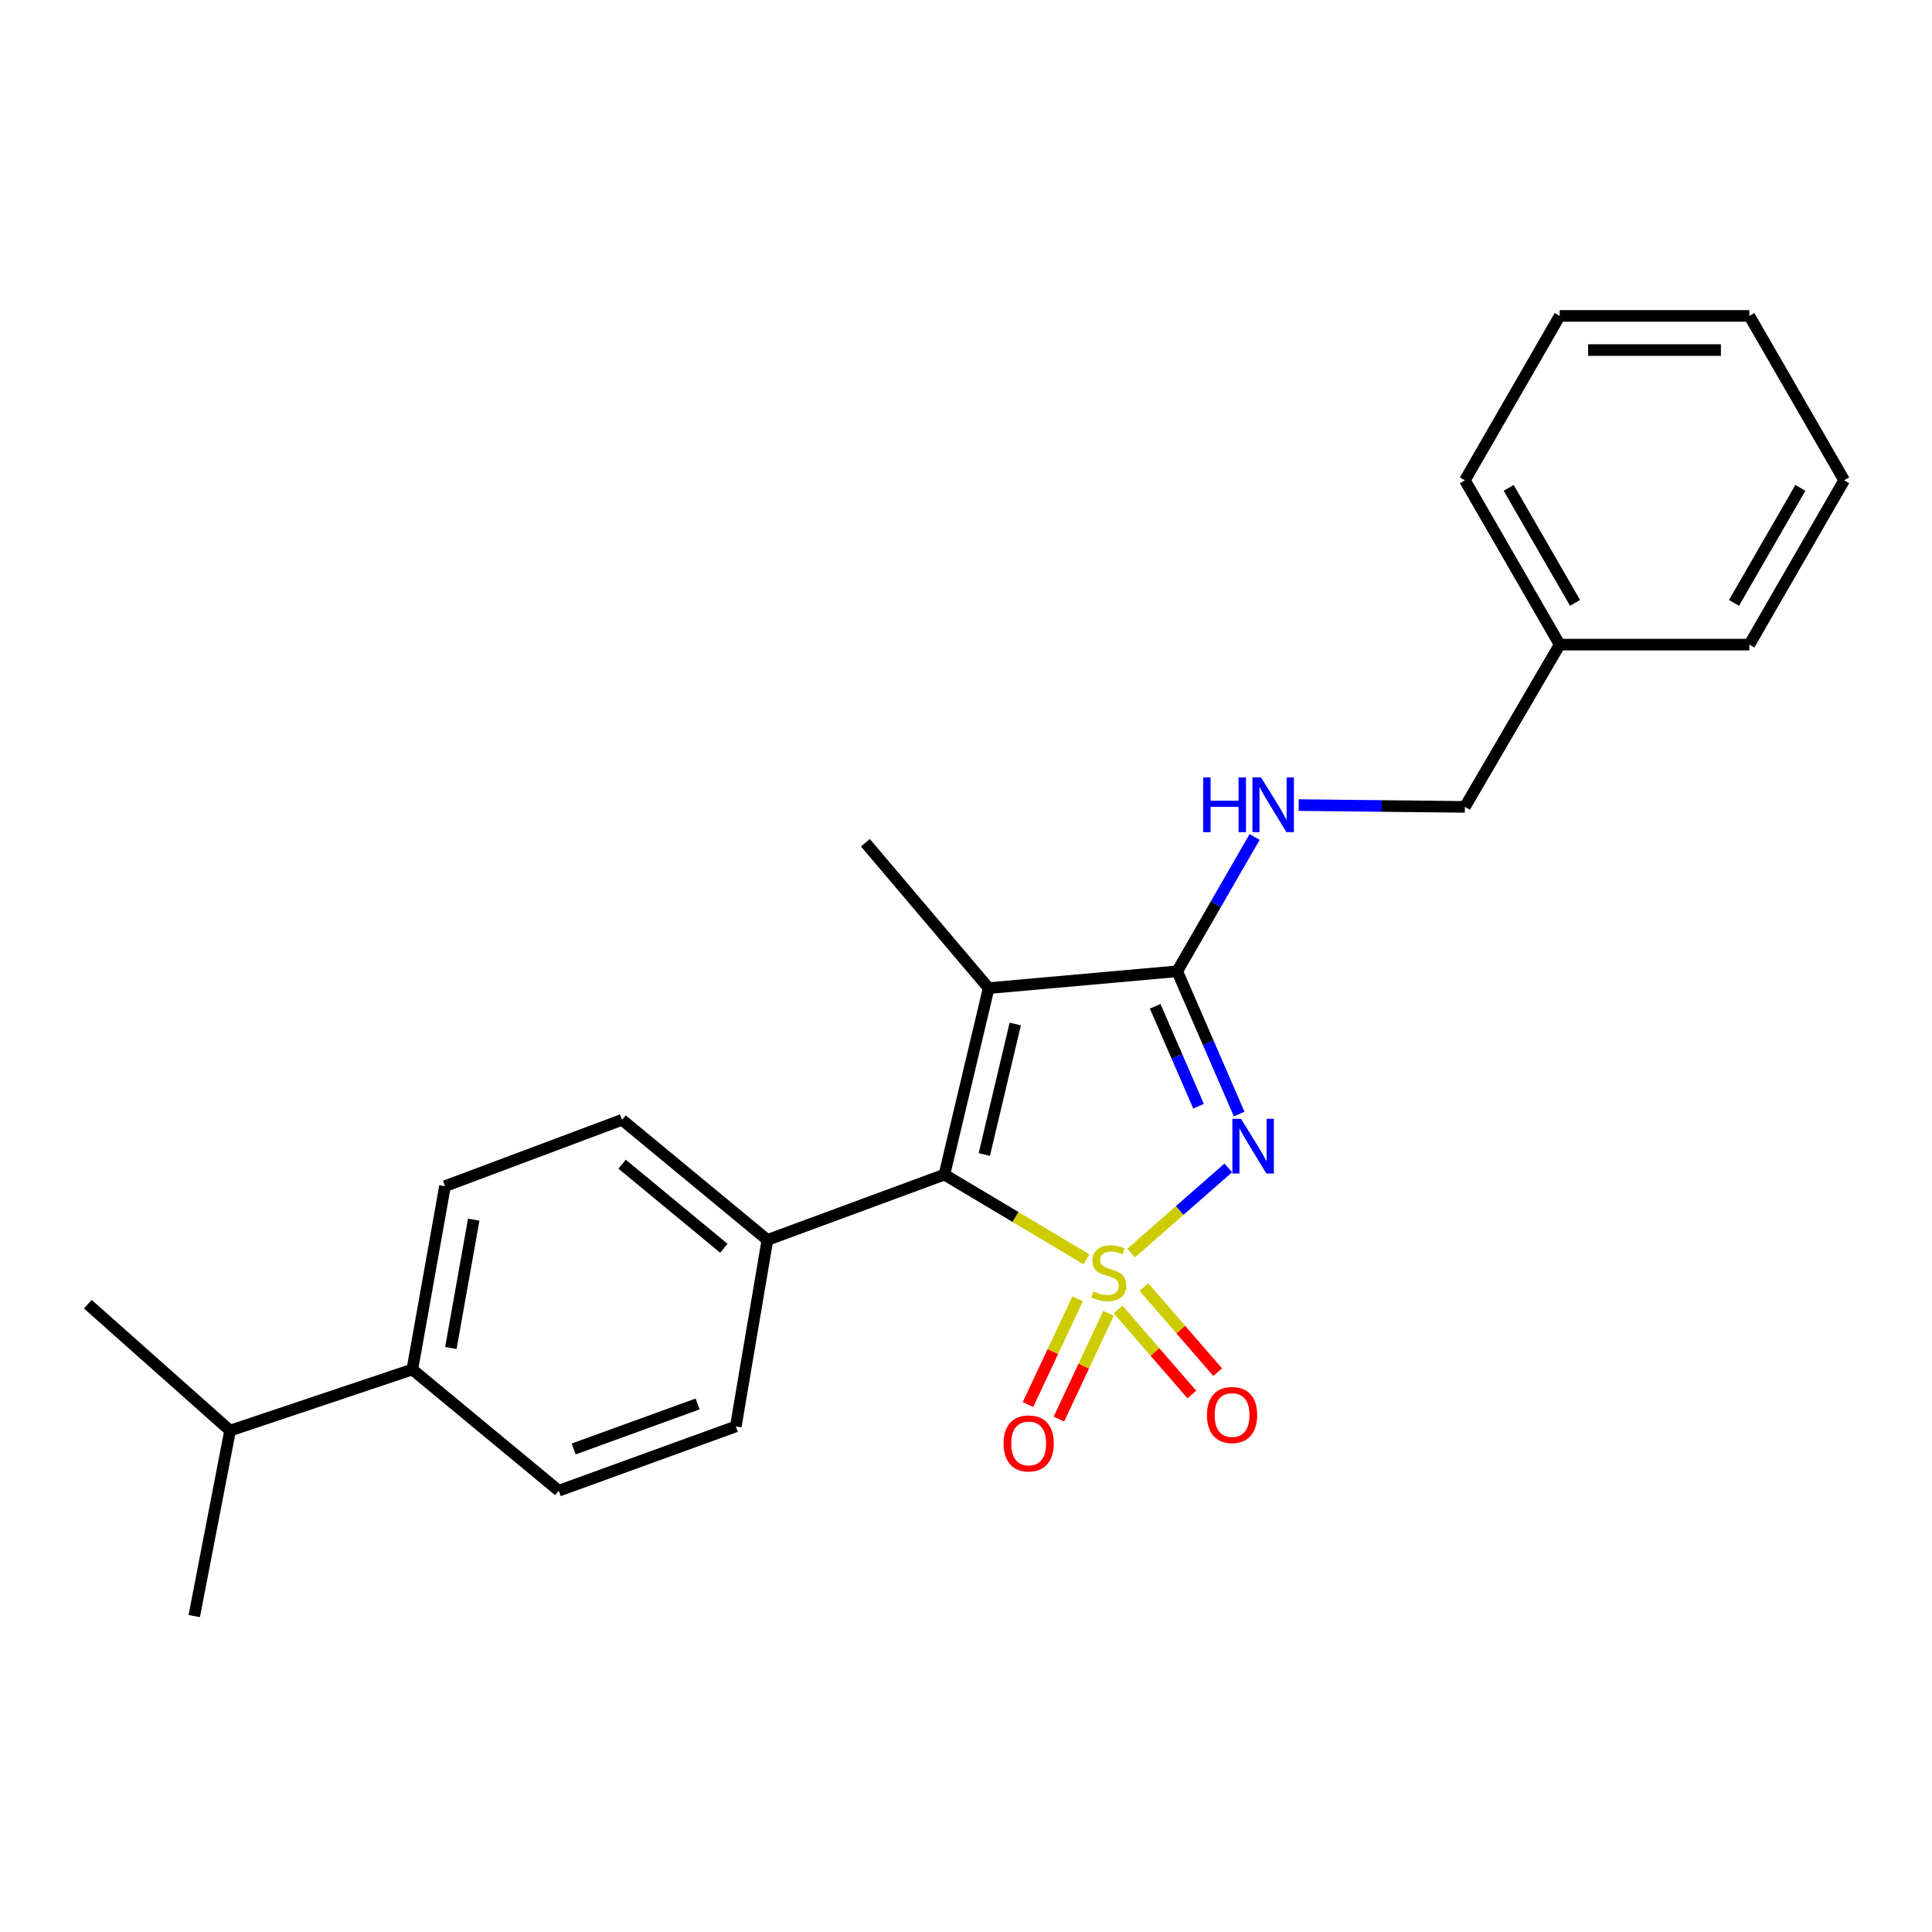 <?xml version='1.0' encoding='iso-8859-1'?>
<svg version='1.1' baseProfile='full'
              xmlns='http://www.w3.org/2000/svg'
                      xmlns:rdkit='http://www.rdkit.org/xml'
                      xmlns:xlink='http://www.w3.org/1999/xlink'
                  xml:space='preserve'
width='1000px' height='1000px' viewBox='0 0 1000 1000'>
<!-- END OF HEADER -->
<rect style='opacity:1.0;fill:#FFFFFF;stroke:none' width='1000' height='1000' x='0' y='0'> </rect>
<path class='bond-0' d='M 585.469,648.567 L 610.619,626.535' style='fill:none;fill-rule:evenodd;stroke:#CCCC00;stroke-width:6px;stroke-linecap:butt;stroke-linejoin:miter;stroke-opacity:1' />
<path class='bond-0' d='M 610.619,626.535 L 635.769,604.503' style='fill:none;fill-rule:evenodd;stroke:#0000FF;stroke-width:6px;stroke-linecap:butt;stroke-linejoin:miter;stroke-opacity:1' />
<path class='bond-1' d='M 562.35,651.805 L 525.591,629.888' style='fill:none;fill-rule:evenodd;stroke:#CCCC00;stroke-width:6px;stroke-linecap:butt;stroke-linejoin:miter;stroke-opacity:1' />
<path class='bond-1' d='M 525.591,629.888 L 488.832,607.971' style='fill:none;fill-rule:evenodd;stroke:#000000;stroke-width:6px;stroke-linecap:butt;stroke-linejoin:miter;stroke-opacity:1' />
<path class='bond-4' d='M 557.774,672.259 L 544.929,699.626' style='fill:none;fill-rule:evenodd;stroke:#CCCC00;stroke-width:6px;stroke-linecap:butt;stroke-linejoin:miter;stroke-opacity:1' />
<path class='bond-4' d='M 544.929,699.626 L 532.083,726.994' style='fill:none;fill-rule:evenodd;stroke:#FF0000;stroke-width:6px;stroke-linecap:butt;stroke-linejoin:miter;stroke-opacity:1' />
<path class='bond-4' d='M 573.78,679.771 L 560.934,707.139' style='fill:none;fill-rule:evenodd;stroke:#CCCC00;stroke-width:6px;stroke-linecap:butt;stroke-linejoin:miter;stroke-opacity:1' />
<path class='bond-4' d='M 560.934,707.139 L 548.089,734.506' style='fill:none;fill-rule:evenodd;stroke:#FF0000;stroke-width:6px;stroke-linecap:butt;stroke-linejoin:miter;stroke-opacity:1' />
<path class='bond-5' d='M 578.741,677.774 L 597.817,699.787' style='fill:none;fill-rule:evenodd;stroke:#CCCC00;stroke-width:6px;stroke-linecap:butt;stroke-linejoin:miter;stroke-opacity:1' />
<path class='bond-5' d='M 597.817,699.787 L 616.894,721.8' style='fill:none;fill-rule:evenodd;stroke:#FF0000;stroke-width:6px;stroke-linecap:butt;stroke-linejoin:miter;stroke-opacity:1' />
<path class='bond-5' d='M 592.103,666.195 L 611.179,688.208' style='fill:none;fill-rule:evenodd;stroke:#CCCC00;stroke-width:6px;stroke-linecap:butt;stroke-linejoin:miter;stroke-opacity:1' />
<path class='bond-5' d='M 611.179,688.208 L 630.256,710.221' style='fill:none;fill-rule:evenodd;stroke:#FF0000;stroke-width:6px;stroke-linecap:butt;stroke-linejoin:miter;stroke-opacity:1' />
<path class='bond-2' d='M 641.393,576.63 L 625.36,539.68' style='fill:none;fill-rule:evenodd;stroke:#0000FF;stroke-width:6px;stroke-linecap:butt;stroke-linejoin:miter;stroke-opacity:1' />
<path class='bond-2' d='M 625.36,539.68 L 609.327,502.731' style='fill:none;fill-rule:evenodd;stroke:#000000;stroke-width:6px;stroke-linecap:butt;stroke-linejoin:miter;stroke-opacity:1' />
<path class='bond-2' d='M 620.363,572.583 L 609.14,546.718' style='fill:none;fill-rule:evenodd;stroke:#0000FF;stroke-width:6px;stroke-linecap:butt;stroke-linejoin:miter;stroke-opacity:1' />
<path class='bond-2' d='M 609.14,546.718 L 597.917,520.854' style='fill:none;fill-rule:evenodd;stroke:#000000;stroke-width:6px;stroke-linecap:butt;stroke-linejoin:miter;stroke-opacity:1' />
<path class='bond-3' d='M 488.832,607.971 L 511.728,511.453' style='fill:none;fill-rule:evenodd;stroke:#000000;stroke-width:6px;stroke-linecap:butt;stroke-linejoin:miter;stroke-opacity:1' />
<path class='bond-3' d='M 509.47,597.575 L 525.497,530.012' style='fill:none;fill-rule:evenodd;stroke:#000000;stroke-width:6px;stroke-linecap:butt;stroke-linejoin:miter;stroke-opacity:1' />
<path class='bond-7' d='M 488.832,607.971 L 397.205,641.791' style='fill:none;fill-rule:evenodd;stroke:#000000;stroke-width:6px;stroke-linecap:butt;stroke-linejoin:miter;stroke-opacity:1' />
<path class='bond-6' d='M 609.327,502.731 L 629.357,467.971' style='fill:none;fill-rule:evenodd;stroke:#000000;stroke-width:6px;stroke-linecap:butt;stroke-linejoin:miter;stroke-opacity:1' />
<path class='bond-6' d='M 629.357,467.971 L 649.388,433.212' style='fill:none;fill-rule:evenodd;stroke:#0000FF;stroke-width:6px;stroke-linecap:butt;stroke-linejoin:miter;stroke-opacity:1' />
<path class='bond-24' d='M 609.327,502.731 L 511.728,511.453' style='fill:none;fill-rule:evenodd;stroke:#000000;stroke-width:6px;stroke-linecap:butt;stroke-linejoin:miter;stroke-opacity:1' />
<path class='bond-13' d='M 511.728,511.453 L 447.93,436.192' style='fill:none;fill-rule:evenodd;stroke:#000000;stroke-width:6px;stroke-linecap:butt;stroke-linejoin:miter;stroke-opacity:1' />
<path class='bond-14' d='M 672.202,416.71 L 715.21,417.178' style='fill:none;fill-rule:evenodd;stroke:#0000FF;stroke-width:6px;stroke-linecap:butt;stroke-linejoin:miter;stroke-opacity:1' />
<path class='bond-14' d='M 715.21,417.178 L 758.219,417.646' style='fill:none;fill-rule:evenodd;stroke:#000000;stroke-width:6px;stroke-linecap:butt;stroke-linejoin:miter;stroke-opacity:1' />
<path class='bond-9' d='M 397.205,641.791 L 380.851,738.318' style='fill:none;fill-rule:evenodd;stroke:#000000;stroke-width:6px;stroke-linecap:butt;stroke-linejoin:miter;stroke-opacity:1' />
<path class='bond-10' d='M 397.205,641.791 L 321.964,579.613' style='fill:none;fill-rule:evenodd;stroke:#000000;stroke-width:6px;stroke-linecap:butt;stroke-linejoin:miter;stroke-opacity:1' />
<path class='bond-10' d='M 374.656,646.093 L 321.987,602.569' style='fill:none;fill-rule:evenodd;stroke:#000000;stroke-width:6px;stroke-linecap:butt;stroke-linejoin:miter;stroke-opacity:1' />
<path class='bond-8' d='M 213.423,708.85 L 230.328,613.963' style='fill:none;fill-rule:evenodd;stroke:#000000;stroke-width:6px;stroke-linecap:butt;stroke-linejoin:miter;stroke-opacity:1' />
<path class='bond-8' d='M 233.365,697.718 L 245.199,631.297' style='fill:none;fill-rule:evenodd;stroke:#000000;stroke-width:6px;stroke-linecap:butt;stroke-linejoin:miter;stroke-opacity:1' />
<path class='bond-15' d='M 213.423,708.85 L 119.095,740.479' style='fill:none;fill-rule:evenodd;stroke:#000000;stroke-width:6px;stroke-linecap:butt;stroke-linejoin:miter;stroke-opacity:1' />
<path class='bond-25' d='M 213.423,708.85 L 289.224,771.588' style='fill:none;fill-rule:evenodd;stroke:#000000;stroke-width:6px;stroke-linecap:butt;stroke-linejoin:miter;stroke-opacity:1' />
<path class='bond-12' d='M 380.851,738.318 L 289.224,771.588' style='fill:none;fill-rule:evenodd;stroke:#000000;stroke-width:6px;stroke-linecap:butt;stroke-linejoin:miter;stroke-opacity:1' />
<path class='bond-12' d='M 361.072,726.69 L 296.934,749.978' style='fill:none;fill-rule:evenodd;stroke:#000000;stroke-width:6px;stroke-linecap:butt;stroke-linejoin:miter;stroke-opacity:1' />
<path class='bond-11' d='M 321.964,579.613 L 230.328,613.963' style='fill:none;fill-rule:evenodd;stroke:#000000;stroke-width:6px;stroke-linecap:butt;stroke-linejoin:miter;stroke-opacity:1' />
<path class='bond-16' d='M 758.219,417.646 L 807.293,333.653' style='fill:none;fill-rule:evenodd;stroke:#000000;stroke-width:6px;stroke-linecap:butt;stroke-linejoin:miter;stroke-opacity:1' />
<path class='bond-17' d='M 119.095,740.479 L 100.54,836.486' style='fill:none;fill-rule:evenodd;stroke:#000000;stroke-width:6px;stroke-linecap:butt;stroke-linejoin:miter;stroke-opacity:1' />
<path class='bond-18' d='M 119.095,740.479 L 45.455,675.05' style='fill:none;fill-rule:evenodd;stroke:#000000;stroke-width:6px;stroke-linecap:butt;stroke-linejoin:miter;stroke-opacity:1' />
<path class='bond-19' d='M 807.293,333.653 L 758.219,248.598' style='fill:none;fill-rule:evenodd;stroke:#000000;stroke-width:6px;stroke-linecap:butt;stroke-linejoin:miter;stroke-opacity:1' />
<path class='bond-19' d='M 815.247,312.058 L 780.895,252.52' style='fill:none;fill-rule:evenodd;stroke:#000000;stroke-width:6px;stroke-linecap:butt;stroke-linejoin:miter;stroke-opacity:1' />
<path class='bond-20' d='M 807.293,333.653 L 905.461,333.653' style='fill:none;fill-rule:evenodd;stroke:#000000;stroke-width:6px;stroke-linecap:butt;stroke-linejoin:miter;stroke-opacity:1' />
<path class='bond-21' d='M 758.219,248.598 L 807.293,163.514' style='fill:none;fill-rule:evenodd;stroke:#000000;stroke-width:6px;stroke-linecap:butt;stroke-linejoin:miter;stroke-opacity:1' />
<path class='bond-22' d='M 905.461,333.653 L 954.545,248.598' style='fill:none;fill-rule:evenodd;stroke:#000000;stroke-width:6px;stroke-linecap:butt;stroke-linejoin:miter;stroke-opacity:1' />
<path class='bond-22' d='M 897.51,312.057 L 931.869,252.519' style='fill:none;fill-rule:evenodd;stroke:#000000;stroke-width:6px;stroke-linecap:butt;stroke-linejoin:miter;stroke-opacity:1' />
<path class='bond-26' d='M 807.293,163.514 L 905.461,163.514' style='fill:none;fill-rule:evenodd;stroke:#000000;stroke-width:6px;stroke-linecap:butt;stroke-linejoin:miter;stroke-opacity:1' />
<path class='bond-26' d='M 822.019,181.194 L 890.736,181.194' style='fill:none;fill-rule:evenodd;stroke:#000000;stroke-width:6px;stroke-linecap:butt;stroke-linejoin:miter;stroke-opacity:1' />
<path class='bond-23' d='M 954.545,248.598 L 905.461,163.514' style='fill:none;fill-rule:evenodd;stroke:#000000;stroke-width:6px;stroke-linecap:butt;stroke-linejoin:miter;stroke-opacity:1' />
<path  class='atom-0' d='M 565.906 668.416
Q 566.226 668.536, 567.546 669.096
Q 568.866 669.656, 570.306 670.016
Q 571.786 670.336, 573.226 670.336
Q 575.906 670.336, 577.466 669.056
Q 579.026 667.736, 579.026 665.456
Q 579.026 663.896, 578.226 662.936
Q 577.466 661.976, 576.266 661.456
Q 575.066 660.936, 573.066 660.336
Q 570.546 659.576, 569.026 658.856
Q 567.546 658.136, 566.466 656.616
Q 565.426 655.096, 565.426 652.536
Q 565.426 648.976, 567.826 646.776
Q 570.266 644.576, 575.066 644.576
Q 578.346 644.576, 582.066 646.136
L 581.146 649.216
Q 577.746 647.816, 575.186 647.816
Q 572.426 647.816, 570.906 648.976
Q 569.386 650.096, 569.426 652.056
Q 569.426 653.576, 570.186 654.496
Q 570.986 655.416, 572.106 655.936
Q 573.266 656.456, 575.186 657.056
Q 577.746 657.856, 579.266 658.656
Q 580.786 659.456, 581.866 661.096
Q 582.986 662.696, 582.986 665.456
Q 582.986 669.376, 580.346 671.496
Q 577.746 673.576, 573.386 673.576
Q 570.866 673.576, 568.946 673.016
Q 567.066 672.496, 564.826 671.576
L 565.906 668.416
' fill='#CCCC00'/>
<path  class='atom-1' d='M 642.348 579.097
L 651.628 594.097
Q 652.548 595.577, 654.028 598.257
Q 655.508 600.937, 655.588 601.097
L 655.588 579.097
L 659.348 579.097
L 659.348 607.417
L 655.468 607.417
L 645.508 591.017
Q 644.348 589.097, 643.108 586.897
Q 641.908 584.697, 641.548 584.017
L 641.548 607.417
L 637.868 607.417
L 637.868 579.097
L 642.348 579.097
' fill='#0000FF'/>
<path  class='atom-5' d='M 519.444 747.111
Q 519.444 740.311, 522.804 736.511
Q 526.164 732.711, 532.444 732.711
Q 538.724 732.711, 542.084 736.511
Q 545.444 740.311, 545.444 747.111
Q 545.444 753.991, 542.044 757.911
Q 538.644 761.791, 532.444 761.791
Q 526.204 761.791, 522.804 757.911
Q 519.444 754.031, 519.444 747.111
M 532.444 758.591
Q 536.764 758.591, 539.084 755.711
Q 541.444 752.791, 541.444 747.111
Q 541.444 741.551, 539.084 738.751
Q 536.764 735.911, 532.444 735.911
Q 528.124 735.911, 525.764 738.711
Q 523.444 741.511, 523.444 747.111
Q 523.444 752.831, 525.764 755.711
Q 528.124 758.591, 532.444 758.591
' fill='#FF0000'/>
<path  class='atom-6' d='M 624.714 732.407
Q 624.714 725.607, 628.074 721.807
Q 631.434 718.007, 637.714 718.007
Q 643.994 718.007, 647.354 721.807
Q 650.714 725.607, 650.714 732.407
Q 650.714 739.287, 647.314 743.207
Q 643.914 747.087, 637.714 747.087
Q 631.474 747.087, 628.074 743.207
Q 624.714 739.327, 624.714 732.407
M 637.714 743.887
Q 642.034 743.887, 644.354 741.007
Q 646.714 738.087, 646.714 732.407
Q 646.714 726.847, 644.354 724.047
Q 642.034 721.207, 637.714 721.207
Q 633.394 721.207, 631.034 724.007
Q 628.714 726.807, 628.714 732.407
Q 628.714 738.127, 631.034 741.007
Q 633.394 743.887, 637.714 743.887
' fill='#FF0000'/>
<path  class='atom-7' d='M 622.76 402.406
L 626.6 402.406
L 626.6 414.446
L 641.08 414.446
L 641.08 402.406
L 644.92 402.406
L 644.92 430.726
L 641.08 430.726
L 641.08 417.646
L 626.6 417.646
L 626.6 430.726
L 622.76 430.726
L 622.76 402.406
' fill='#0000FF'/>
<path  class='atom-7' d='M 652.72 402.406
L 662 417.406
Q 662.92 418.886, 664.4 421.566
Q 665.88 424.246, 665.96 424.406
L 665.96 402.406
L 669.72 402.406
L 669.72 430.726
L 665.84 430.726
L 655.88 414.326
Q 654.72 412.406, 653.48 410.206
Q 652.28 408.006, 651.92 407.326
L 651.92 430.726
L 648.24 430.726
L 648.24 402.406
L 652.72 402.406
' fill='#0000FF'/>
</svg>
